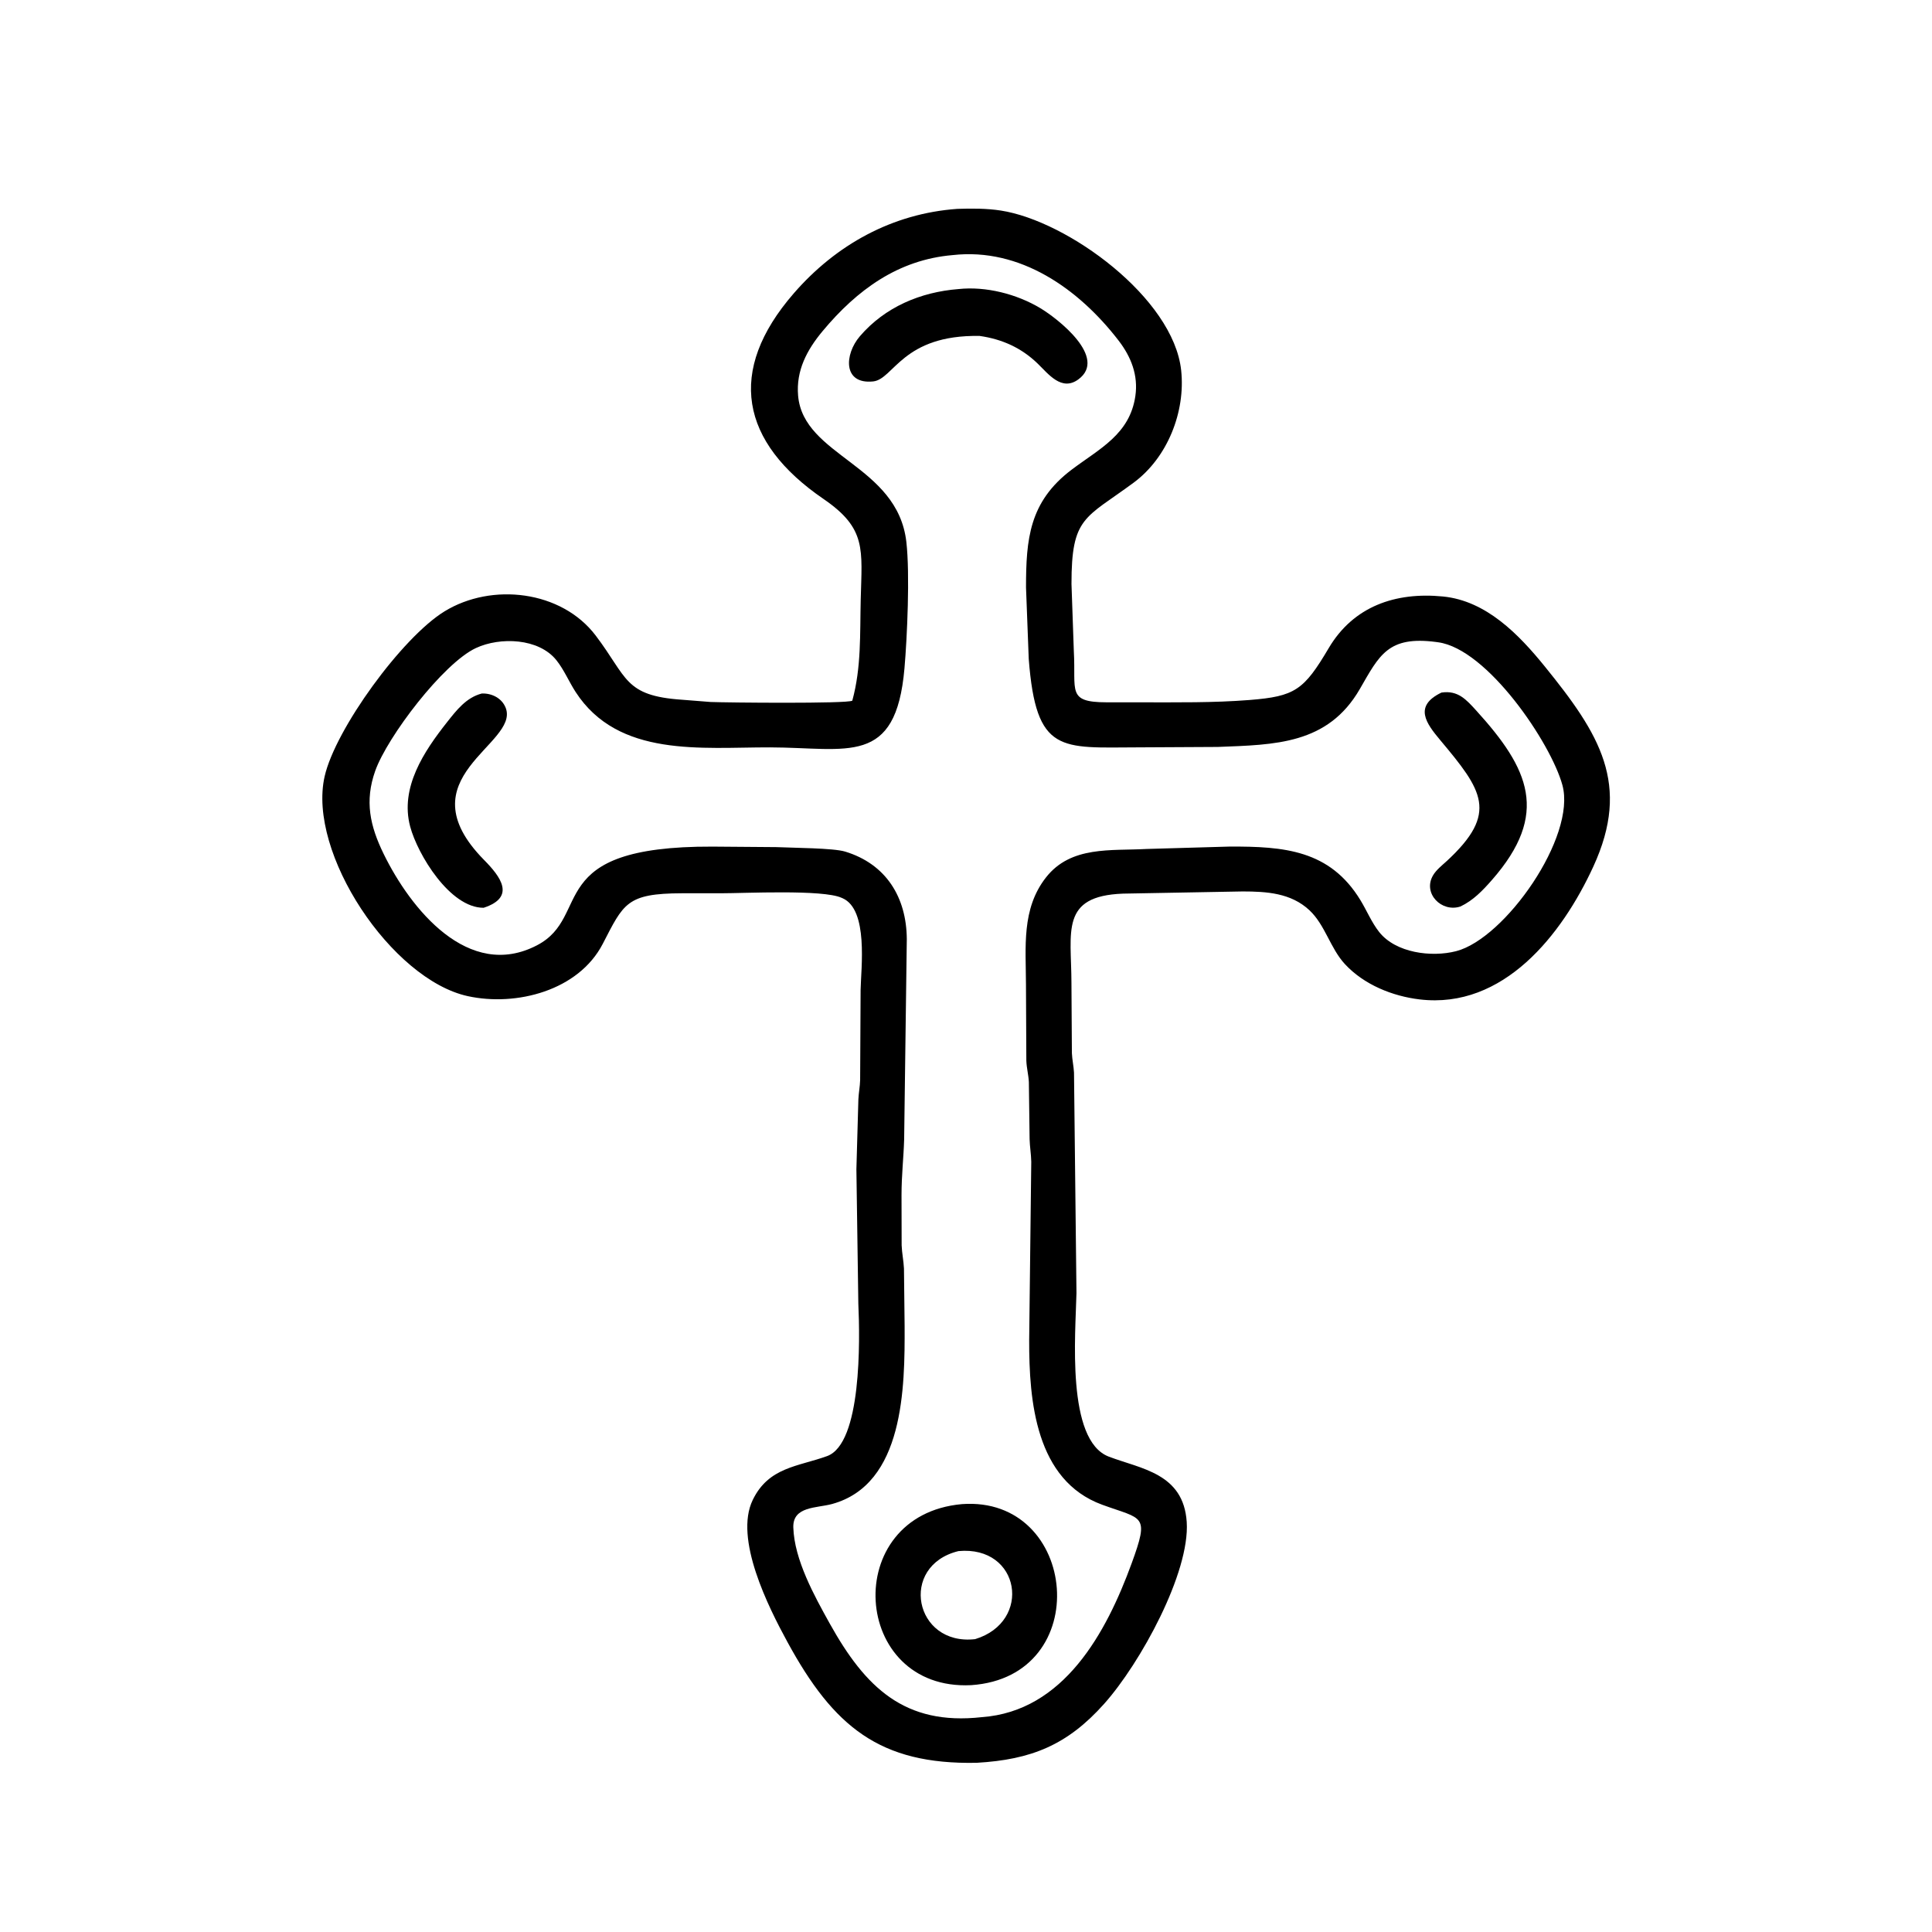 <svg version="1.1" xmlns="http://www.w3.org/2000/svg" style="display: block;" viewBox="0 0 2048 2048" width="640" height="640">
<path transform="translate(0,0)" fill="rgb(0,0,0)" d="M 1035.25 1868.65 C 932.454 1870.67 883.635 1830.33 834.758 1740.68 C 814.38 1703.31 778.023 1631.09 797.936 1590 C 814.855 1555.09 845.809 1554.74 876.719 1543.54 C 913.468 1530.23 911.651 1420.55 909.869 1382 L 907.813 1239.5 L 909.919 1165.37 C 910.234 1158.54 911.589 1151.78 911.781 1145 L 912.278 1049.27 C 912.707 1026.39 920.719 964.215 893.124 952.137 L 892.066 951.696 C 872.26 942.677 788.887 946.936 764.392 946.9 L 722.909 946.905 C 664.069 947.063 661.085 957.764 638.932 1000.54 C 613.238 1050.15 547.308 1067.14 495.93 1055.96 C 415.29 1038.42 325.654 904.394 344.124 823 C 355.497 772.88 426.239 675.611 471.265 648.038 C 521.36 617.361 595.148 625.888 631.411 673.647 C 665.294 718.272 661.472 737.598 723 741.746 L 753.21 744.132 C 770.489 744.846 897.961 746.06 903.461 742.754 C 913.162 707.461 911.511 671.812 912.396 635.604 C 913.7 582.234 918.792 560.307 873 528.961 C 784.797 468.583 769.948 393.311 841.361 311.04 C 886.335 259.227 946.042 226.327 1014.77 221.411 C 1030.07 220.932 1045.81 220.849 1060.97 223.2 C 1132 234.219 1243.83 315.898 1252.08 392.514 C 1256.82 436.508 1237.66 485.074 1201.67 511.673 C 1149.99 549.862 1135.78 547.583 1135.82 619.058 L 1138.31 690.386 C 1140.68 732.539 1130.64 744.377 1172.9 744.481 L 1209.07 744.502 C 1247.64 744.477 1286.05 745.067 1324.5 742.028 C 1372.81 738.211 1382.18 731.523 1408.46 687.081 C 1434.67 642.763 1479.14 627.333 1529.66 632.309 C 1575.48 636.822 1609.97 672.498 1637.49 706.417 C 1695.7 778.178 1729.13 831.311 1689.01 918.562 C 1655.83 990.73 1593.85 1069.99 1504.9 1059.42 C 1476.01 1055.98 1445.93 1043.81 1425.78 1022.12 C 1410.06 1005.2 1404.76 980.474 1387.98 964.824 C 1368.38 946.545 1342.59 944.998 1317.26 944.965 L 1190.35 947.285 C 1123.67 949.837 1135.65 987.422 1135.78 1041.91 L 1136.25 1116.31 C 1136.54 1123.31 1138.12 1130.06 1138.49 1137 L 1141.1 1370.74 C 1140.12 1414.2 1130.12 1526.83 1175.37 1544.09 C 1209.55 1557.13 1254.57 1561.61 1257.97 1613.37 C 1261.48 1667.01 1208.91 1763.03 1170.42 1806.15 C 1131.44 1849.81 1093.26 1865.32 1035.25 1868.65 z M 1009.75 270.421 C 952.171 275.358 908.546 307.158 871.991 351 C 855.421 370.874 843.719 392.79 846.023 419.44 C 851.599 483.943 951.459 492.559 960.78 574.535 C 964.65 608.572 961.658 675.103 958.779 708.378 C 949.727 812.986 898.577 792.421 816.146 792.247 C 743.854 792.095 655.391 803.321 610.163 733.5 C 603.064 722.542 597.98 710.083 589.815 699.853 C 571.086 676.39 530.189 674.999 504.511 686.945 C 469.849 703.072 410.568 781.02 397.732 817.24 C 386.416 849.166 392.162 875.461 406.684 905.165 C 435.08 963.25 496.546 1040.03 569.315 1002.01 C 628.849 970.906 573.608 896.773 755.288 897.446 L 822.675 897.975 C 841.134 898.807 883.37 898.929 895.777 902.688 C 939.474 915.923 960.914 951.339 961.249 995.417 L 958.433 1207.85 C 957.817 1227.85 955.678 1245.25 955.651 1266.82 L 955.778 1320.08 C 956.081 1328.24 957.846 1336.43 958.241 1344.68 L 958.931 1405.63 C 959.201 1470.87 958.425 1573.4 881.986 1594.32 C 865.718 1598.77 840.249 1596.54 840.945 1619.18 C 841.997 1653.4 863.322 1691.84 879.5 1720.92 C 917.215 1788.7 958.854 1829.4 1040.75 1820.25 C 1127.7 1814 1172.73 1730.75 1199.55 1657.34 C 1218.74 1604.81 1211.49 1610.87 1168.35 1595.07 C 1097.78 1569.23 1090.82 1485.13 1090.97 1420.47 L 1093.18 1231.5 C 1093.04 1223.52 1091.63 1215.52 1091.42 1207.5 L 1090.64 1147 C 1090.26 1139.37 1088.22 1132.04 1087.96 1124.27 L 1087.57 1043.61 C 1087.49 1004.1 1082.6 963.463 1108.83 930.065 C 1135.28 896.384 1177.59 902.049 1215.5 899.94 L 1303.36 897.405 C 1361.08 897.171 1409.71 900.949 1442.16 954.294 C 1448.85 965.281 1453.99 977.851 1461.95 987.928 C 1479.57 1010.23 1517.42 1014.98 1543.52 1008.29 C 1595.35 994.983 1671.16 886.993 1656.22 832.264 C 1644.04 787.65 1576.76 687.951 1524.5 680.842 L 1522.68 680.582 C 1471.34 673.746 1462.18 694.521 1441.46 730.409 C 1407.53 789.174 1351.51 789.439 1290.91 791.787 L 1206.56 792.235 C 1124.55 792.405 1098.26 799.606 1090.5 698.401 L 1087.62 622.75 C 1087.65 571.729 1090.89 531.911 1136 497.861 C 1165.45 475.631 1197.61 460.515 1203.53 419.799 C 1206.72 397.825 1199.04 378.3 1185.81 361.098 C 1143.68 306.344 1081.57 262.255 1009.75 270.421 z"/>
<path transform="translate(0,0)" fill="rgb(0,0,0)" d="M 1038.41 356.103 C 956.487 354.691 947.45 402.107 925.537 404.337 C 893.296 407.617 895.081 375.61 911.454 356.5 C 938.108 325.391 975.891 309.578 1016 306.424 C 1045.07 303.273 1077.78 311.699 1102.72 326.628 C 1121.49 337.864 1174.43 379.23 1143.08 402.187 C 1125.37 415.153 1111.38 396.484 1100.06 385.5 C 1082.78 368.732 1062.31 359.502 1038.41 356.103 z"/>
<path transform="translate(0,0)" fill="rgb(0,0,0)" d="M 1548.18 960.902 C 1528.15 967.58 1507.94 947.05 1519.03 928 C 1522.48 922.063 1528.62 917.357 1533.64 912.726 C 1589.07 861.585 1571.33 837.855 1526.6 784.436 C 1511.95 766.931 1498.12 748.501 1528 734.162 C 1545.5 731.552 1554.22 741.452 1565.32 753.692 C 1620.7 814.754 1643.12 862.558 1581.53 932.792 C 1571.7 944.001 1561.78 954.415 1548.18 960.902 z"/>
<path transform="translate(0,0)" fill="rgb(0,0,0)" d="M 512.684 962.279 C 477.061 962.518 442.681 905.858 434.782 876.129 C 423.816 834.855 449.411 796.499 473.868 765.571 C 483.987 752.774 494.269 739.403 510.709 735.151 C 521.393 734.701 532.265 740.159 536.163 750.623 C 550.553 789.25 426.923 824.165 513.235 911.701 C 530.364 929.073 547.279 950.97 512.684 962.279 z"/>
<path transform="translate(0,0)" fill="rgb(0,0,0)" d="M 1029.42 1786.34 C 902.178 1792.59 890.118 1606.09 1019.68 1594.43 C 1143.27 1585.34 1161.09 1777.51 1029.42 1786.34 z M 1015.99 1644.23 C 952.463 1659.81 969.175 1744.91 1033.67 1737.56 C 1094.51 1719.15 1081.71 1638.07 1015.99 1644.23 z"/>
</svg>